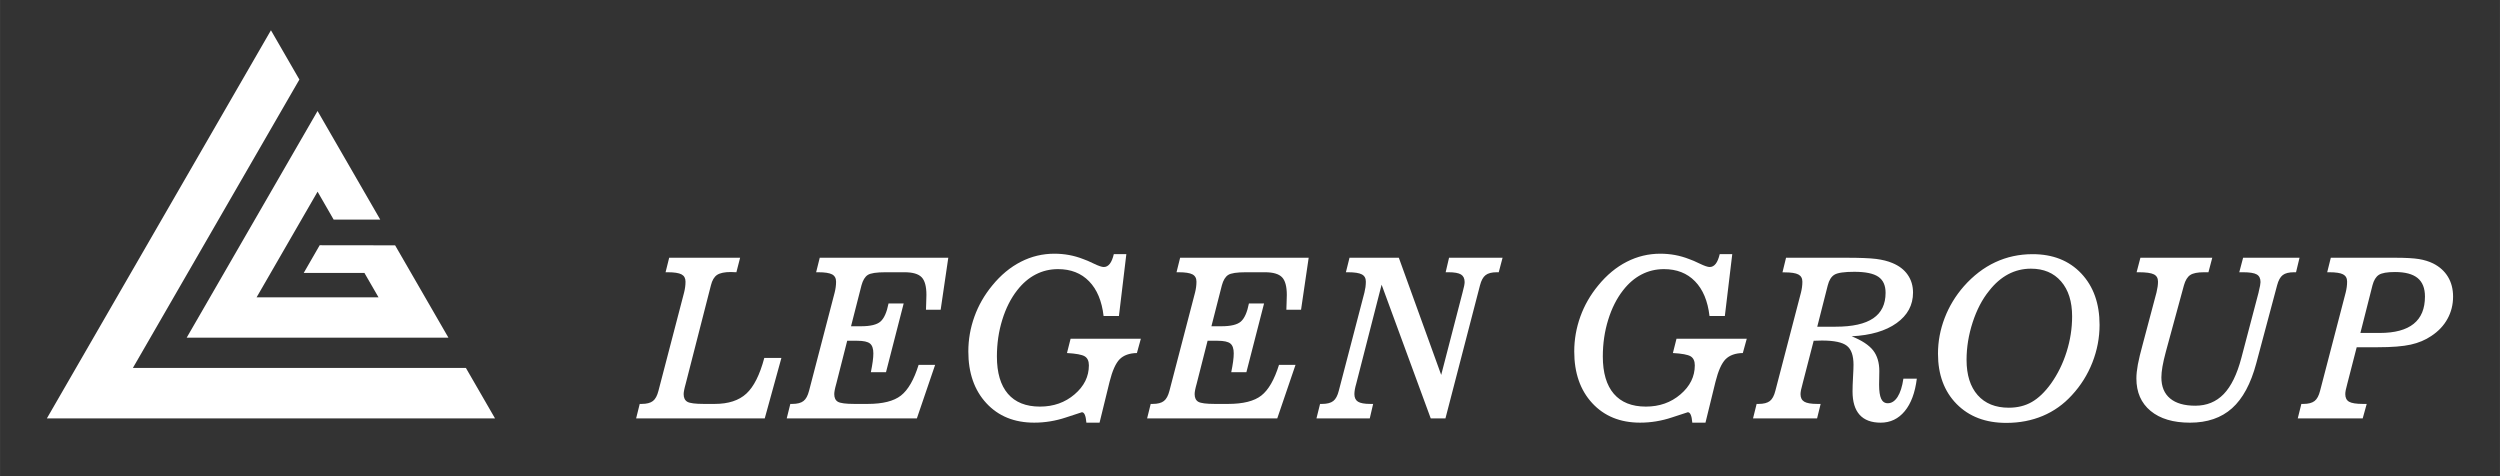 <?xml version="1.0" encoding="UTF-8"?>
<!DOCTYPE svg PUBLIC "-//W3C//DTD SVG 1.1//EN" "http://www.w3.org/Graphics/SVG/1.1/DTD/svg11.dtd">
<!-- Creator: CorelDRAW 2018 (64-Bit) -->
<svg xmlns="http://www.w3.org/2000/svg" xml:space="preserve" width="63.349mm" height="12.065mm" version="1.1" style="shape-rendering:geometricPrecision; text-rendering:geometricPrecision; image-rendering:optimizeQuality; fill-rule:evenodd; clip-rule:evenodd"
viewBox="0 0 12210.67 2325.61"
 xmlns:xlink="http://www.w3.org/1999/xlink">
 <rect x="0" y="0" width="12210.67" height="2325.61" fill="#333333" stroke="none"/>
 <defs>
  <style type="text/css">
   <![CDATA[
    .fil0 {fill:none}
    .fil2 {fill:white}
    .fil1 {fill:white;fill-rule:nonzero}
   ]]>
  </style>
 </defs>
 <g id="Слой_x0020_1">
  <polygon class="fil0" points="-0,0 12210.67,0 12210.67,2325.61 -0,2325.61 "/>
  <g id="_2616901719280">
   <path class="fil1" d="M3349.22 1873.88c-3.45,12.55 -6.19,22.71 -7.63,30.88 -1.64,8.19 -2.54,14.9 -2.54,20.18 0,18.16 6.17,30.71 18.16,37.61 11.99,6.9 38.88,10.35 80.3,10.35l53.24 0c66.67,0 118.27,-16.71 154.61,-50.33 36.33,-33.42 65.59,-91.56 87.57,-174.23l83.58 0 -81.4 295.41 -628.24 0 17.62 -70.86 9.64 0c24.52,0 42.69,-4.72 54.86,-14.17 11.99,-9.27 21.09,-26.16 27.08,-50.15l125.17 -479.8c2.18,-8.54 3.82,-17.27 5.09,-26.35 1.27,-9.08 1.81,-17.98 1.81,-26.89 0,-16.71 -6.53,-28.53 -19.62,-35.43 -13.09,-6.9 -35.6,-10.35 -67.58,-10.35l-10.18 0 17.62 -70.86 346.47 0 -18.18 70.86c-3.45,0 -8.17,-0.19 -13.99,-0.54 -5.99,-0.37 -9.98,-0.56 -12.53,-0.56 -31.25,0 -53.78,4.72 -67.95,14.17 -13.99,9.46 -23.98,26.35 -29.97,50.89l-123 480.16zm493.25 169.87l17.62 -70.86 9.44 0c24.54,0 42.89,-4.72 54.88,-14.17 12.16,-9.27 21.07,-26.16 27.26,-50.15l124.98 -479.62c2.2,-8.54 3.82,-17.25 5.09,-26.35 1.27,-9.08 1.83,-18.16 1.83,-26.89 0,-16.71 -6.55,-28.7 -19.62,-35.6 -13.09,-6.9 -35.62,-10.35 -67.6,-10.35l-10.16 0 17.62 -70.86 627.87 0 -37.24 253.99 -71.76 0c0.37,-8.54 0.73,-19.45 1.1,-33.08 0.71,-20.53 1.08,-33.6 1.08,-39.42 0,-41.42 -7.81,-70.32 -23.61,-86.49 -15.81,-16.15 -43.6,-24.15 -83.38,-24.15l-92.48 0c-44.51,0 -73.4,4.36 -87.03,13.26 -13.8,8.91 -23.98,25.79 -30.71,50.69l-51.04 199.85 48.86 0c45.78,0 77.58,-7.63 95.03,-23.07 17.62,-15.46 30.71,-44.89 39.24,-88.13l73.94 0 -86.3 335.75 -73.96 0c4.01,-19.45 6.92,-36.89 9.1,-52.33 2.18,-15.44 3.08,-28.89 3.08,-40.15 0,-22.71 -5.45,-38.7 -16.35,-47.61 -11.08,-9.08 -31.8,-13.61 -62.32,-13.61l-49.06 0 -53.24 209.46c-3.45,12.55 -6.17,22.71 -7.63,30.88 -1.64,8.19 -2.35,14.9 -2.35,20.18 0,18.16 5.99,30.71 17.98,37.61 12.16,6.9 38.88,10.35 80.47,10.35l64.86 0c73.59,0 127.72,-13.63 162.43,-40.88 34.87,-27.26 63.59,-77.22 86.3,-149.88l80.67 0 -89.21 261.62 -635.7 0zm1547.72 -500.35c-8.54,-73.4 -32.17,-129.9 -70.86,-169.51 -38.53,-39.61 -89.21,-59.41 -151.72,-59.41 -39.24,0 -75.75,8.71 -109.37,26.16 -33.42,17.27 -63.59,43.06 -90.11,77.22 -31.25,39.98 -55.59,88.3 -72.86,144.43 -17.42,56.32 -26.16,115.92 -26.16,178.78 0,79.76 17.98,140.61 53.78,182.4 35.79,41.62 87.93,62.51 156.44,62.51 66.11,0 122.44,-19.81 168.95,-59.6 46.7,-39.78 70.12,-87.03 70.12,-141.88 0,-21.26 -6.9,-35.97 -20.53,-44.16 -13.63,-8.17 -42.5,-13.43 -86.47,-15.98l17.62 -69.76 343.19 0 -19.26 69.76c-36.89,0.73 -64.86,10.91 -84.31,30.34 -19.26,19.62 -35.77,56.32 -49.23,110.27l-48.86 199.5 -64.49 0 0 -1.1c-2.74,-33.25 -10,-49.79 -21.82,-49.79 -1.08,0 -26.89,8.37 -77.76,25.44 -50.67,16.9 -102.47,25.44 -155.32,25.44 -97.2,0 -175.15,-31.8 -233.83,-95.39 -58.5,-63.4 -87.76,-147.51 -87.76,-252.35 0,-58.5 10,-115.19 29.8,-170.24 19.81,-55.05 48.88,-105.55 86.85,-151.7 41.77,-51.23 88.47,-89.94 139.88,-116.09 51.43,-26.33 106.11,-39.42 164.05,-39.42 24,0 47.78,2.18 71.22,6.36 23.44,4.36 46.51,10.89 69.22,19.8 12.72,4.18 30.34,11.82 52.7,22.71 22.34,10.72 38.34,16.17 47.96,16.17 11.26,0 21.07,-5.26 29.26,-15.61 8.17,-10.54 14.71,-26.35 19.62,-47.24l61.22 0 -36.16 301.95 -75.02 0zm212.55 500.35l17.62 -70.86 9.44 0c24.54,0 42.89,-4.72 54.88,-14.17 12.16,-9.27 21.07,-26.16 27.26,-50.15l124.98 -479.62c2.2,-8.54 3.82,-17.25 5.09,-26.35 1.27,-9.08 1.83,-18.16 1.83,-26.89 0,-16.71 -6.55,-28.7 -19.62,-35.6 -13.09,-6.9 -35.62,-10.35 -67.6,-10.35l-10.16 0 17.62 -70.86 627.87 0 -37.24 253.99 -71.76 0c0.37,-8.54 0.73,-19.45 1.1,-33.08 0.71,-20.53 1.08,-33.6 1.08,-39.42 0,-41.42 -7.81,-70.32 -23.61,-86.49 -15.81,-16.15 -43.6,-24.15 -83.38,-24.15l-92.48 0c-44.51,0 -73.4,4.36 -87.03,13.26 -13.8,8.91 -23.98,25.79 -30.71,50.69l-51.04 199.85 48.86 0c45.78,0 77.58,-7.63 95.03,-23.07 17.62,-15.46 30.71,-44.89 39.24,-88.13l73.94 0 -86.3 335.75 -73.96 0c4.01,-19.45 6.92,-36.89 9.1,-52.33 2.18,-15.44 3.08,-28.89 3.08,-40.15 0,-22.71 -5.45,-38.7 -16.35,-47.61 -11.08,-9.08 -31.8,-13.61 -62.32,-13.61l-49.06 0 -53.24 209.46c-3.45,12.55 -6.17,22.71 -7.63,30.88 -1.64,8.19 -2.35,14.9 -2.35,20.18 0,18.16 5.99,30.71 17.98,37.61 12.16,6.9 38.88,10.35 80.47,10.35l64.86 0c73.59,0 127.72,-13.63 162.43,-40.88 34.87,-27.26 63.59,-77.22 86.3,-149.88l80.67 0 -89.21 261.62 -635.7 0zm1021.57 -169.87c-3.08,10.35 -5.44,19.81 -6.9,28.53 -1.45,8.71 -2.18,16.17 -2.18,22.53 0,17.44 5.99,29.8 17.62,37.07 11.64,7.27 31.8,10.89 60.14,10.89l13.8 0 -16.52 70.86 -260.35 0 17.62 -70.86 9.64 0c24.52,0 42.69,-4.72 54.86,-14.17 11.99,-9.27 21.09,-26.16 27.08,-50.33l125.17 -479.62c2,-8.54 3.82,-17.27 5.09,-26.35 1.08,-9.08 1.81,-17.98 1.81,-26.89 0,-16.71 -6.53,-28.53 -19.8,-35.43 -13.09,-6.9 -35.62,-10.35 -67.41,-10.35l-10.18 0 17.62 -70.86 240.9 0 206.94 572.28 104.28 -402.41c3.64,-13.09 6.19,-23.8 7.83,-32.17 1.62,-8.35 2.35,-14.71 2.35,-18.89 0,-17.44 -5.99,-29.8 -17.81,-37.07 -11.99,-7.27 -32.32,-10.89 -61.03,-10.89l-13.82 0 16.54 -70.86 261.43 0 -18.72 70.86 -9.44 0c-24.52,0 -42.87,4.72 -54.86,14.17 -12.18,9.27 -21.09,25.98 -27.26,49.79l-168.77 650.04 -71.76 0 -240.01 -653.31 -123.9 483.44z"/>
   <path class="fil1" d="M8349.71 1543.4c-8.54,-73.4 -32.17,-129.9 -70.86,-169.51 -38.53,-39.61 -89.21,-59.41 -151.72,-59.41 -39.24,0 -75.75,8.71 -109.37,26.16 -33.42,17.27 -63.59,43.06 -90.11,77.22 -31.25,39.98 -55.59,88.3 -72.86,144.43 -17.42,56.32 -26.16,115.92 -26.16,178.78 0,79.76 17.98,140.61 53.78,182.4 35.79,41.62 87.93,62.51 156.44,62.51 66.11,0 122.44,-19.81 168.95,-59.6 46.7,-39.78 70.12,-87.03 70.12,-141.88 0,-21.26 -6.9,-35.97 -20.53,-44.16 -13.63,-8.17 -42.5,-13.43 -86.47,-15.98l17.62 -69.76 343.19 0 -19.26 69.76c-36.89,0.73 -64.86,10.91 -84.31,30.34 -19.26,19.62 -35.77,56.32 -49.23,110.27l-48.86 199.5 -64.49 0 0 -1.1c-2.74,-33.25 -10,-49.79 -21.82,-49.79 -1.08,0 -26.89,8.37 -77.76,25.44 -50.67,16.9 -102.47,25.44 -155.32,25.44 -97.2,0 -175.15,-31.8 -233.83,-95.39 -58.5,-63.4 -87.76,-147.51 -87.76,-252.35 0,-58.5 10,-115.19 29.8,-170.24 19.81,-55.05 48.88,-105.55 86.85,-151.7 41.77,-51.23 88.47,-89.94 139.88,-116.09 51.43,-26.33 106.11,-39.42 164.05,-39.42 24,0 47.78,2.18 71.22,6.36 23.44,4.36 46.51,10.89 69.22,19.8 12.72,4.18 30.34,11.82 52.7,22.71 22.34,10.72 38.34,16.17 47.96,16.17 11.26,0 21.07,-5.26 29.26,-15.61 8.17,-10.54 14.71,-26.35 19.62,-47.24l61.22 0 -36.16 301.95 -75.02 0zm577.54 -149.34l-51.23 201.68 89.75 0c82.11,0 143.35,-13.63 183.67,-41.06 40.15,-27.26 60.31,-68.68 60.31,-124.46 0,-36.16 -11.8,-62.32 -35.6,-78.49 -23.8,-16.17 -62.86,-24.15 -117,-24.15 -49.42,0 -81.75,4.72 -97.2,14.17 -15.44,9.27 -26.33,26.89 -32.69,52.31zm-122.82 480.01c-3.62,12.53 -6.17,22.71 -7.81,30.88 -1.46,8.17 -2.37,14.9 -2.37,20.16 0,17.27 6.19,29.63 18.35,36.89 12.18,7.27 33.44,10.89 63.42,10.89l16.54 0 -17.44 70.86 -312.86 0 17.62 -70.86 9.64 0c24.52,0 42.69,-4.72 54.86,-13.99 11.99,-9.44 21.09,-26.16 27.08,-50.33l124.98 -479.43c2.2,-8.54 3.82,-17.27 5.09,-26.35 1.27,-8.91 1.83,-17.98 1.83,-26.89 0,-16.54 -6.55,-28.35 -19.62,-35.25 -13.09,-6.9 -35.62,-10.35 -67.41,-10.35l-10.18 0 17.44 -71.4 294.31 0c66.87,0 115.36,2 145.89,5.8 30.71,4.01 56.86,10.54 78.84,19.81 32.71,13.43 57.79,32.52 75.04,57.4 17.44,24.9 26.18,53.97 26.18,87.22 0,61.04 -26.72,110.64 -80.13,148.96 -53.41,38.34 -126.64,59.77 -219.66,64.49 49.42,19.81 84.12,42.69 104.66,68.5 20.34,25.98 30.51,59.77 30.51,101.56 0,7.81 -0.17,19.06 -0.54,33.79 -0.37,14.71 -0.56,25.62 -0.56,32.69 0,31.63 3.47,54.51 10.18,68.87 6.73,14.34 17.44,21.61 32.34,21.61 18.52,0 34.33,-10.35 47.78,-31.05 13.26,-20.72 22.71,-50.33 28.33,-88.84l65.59 0c-8.54,68.31 -28.16,121.36 -59.04,158.6 -30.9,37.43 -70.14,56.15 -117.56,56.15 -45.41,0 -79.74,-12.91 -102.83,-38.53 -23.07,-25.79 -34.5,-63.76 -34.5,-114.09 0,-17.44 0.71,-40.52 2.35,-69.58 1.64,-28.89 2.37,-49.06 2.37,-60.31 0,-45.07 -10.72,-76.12 -32.52,-93.02 -21.63,-17.08 -62.14,-25.62 -121.55,-25.62 -4.18,0 -10.91,0.17 -19.81,0.54 -8.71,0.37 -15.81,0.56 -20.7,0.56l-54.14 209.66zm800.85 -116.29c0,73.77 18.16,131.17 54.32,172.24 36.16,40.86 86.83,61.39 151.89,61.39 42.5,0 80.11,-9.25 112.62,-27.97 32.54,-18.52 63.59,-48.52 93.39,-89.57 33.08,-46.51 58.5,-98.28 76.48,-155.51 17.98,-57.05 26.89,-114.82 26.89,-172.96 0,-72.3 -17.98,-129.36 -53.78,-170.78 -35.97,-41.62 -85.02,-62.32 -147.51,-62.32 -39.44,0 -76.31,9.08 -110.64,27.06 -34.16,18.18 -65.42,45.07 -93.39,81.03 -33.79,41.42 -60.5,92.85 -80.49,154.07 -19.8,61.22 -29.78,122.26 -29.78,183.31zm649.67 -170.78c0,62.68 -11.62,123.9 -35.06,183.67 -23.44,59.6 -56.86,112.84 -100.29,159.7 -40.69,44.7 -88.11,78.32 -142.08,101.02 -53.95,22.71 -113.36,34.16 -178.39,34.16 -100.83,0 -181.69,-30.71 -242.37,-92.29 -60.68,-61.58 -91.02,-143.52 -91.02,-245.82 0,-59.58 10.89,-117.54 32.52,-174.04 21.63,-56.51 52.87,-108.11 93.75,-154.97 46.14,-52.14 97.38,-91.38 153.51,-117.56 56.32,-26.33 117.19,-39.42 182.4,-39.42 99.02,0 178.41,31.44 237.82,94.47 59.41,63.05 89.21,146.63 89.21,251.08zm765.42 187.49c-26.52,99.58 -66.13,172.96 -118.45,219.66 -52.33,46.88 -120.82,70.32 -205.3,70.32 -81.94,0 -146.07,-19.08 -192.41,-57.42 -46.32,-38.34 -69.39,-91.21 -69.39,-158.6 0,-19.28 2.35,-41.79 7.07,-67.77 4.92,-25.81 12.72,-58.87 23.8,-98.84l67.41 -253.62c2.37,-9.81 4.18,-19.26 5.45,-28.16 1.27,-8.89 1.81,-17.08 1.81,-24.52 0,-17.08 -6.73,-28.89 -20.35,-35.6 -13.63,-6.73 -37.97,-10.18 -73.03,-10.18l-11.08 0 18.54 -70.86 351 0 -18.72 70.86 -21.8 0c-31.25,0 -53.6,4.53 -67.21,13.63 -13.63,9.08 -23.8,25.79 -30.71,50.33l-88.3 324.29c-7.46,27.62 -12.9,51.77 -16.54,72.49 -3.45,20.53 -5.26,38.15 -5.26,52.68 0,45.07 14.17,79.39 42.69,103.03 28.33,23.61 69.39,35.41 123,35.41 55.76,0 101.93,-18.89 138.61,-56.67 36.53,-37.8 65.23,-96.67 86.31,-176.6l84.12 -319.56 0.91 -4.72c5.8,-23.07 8.54,-38.53 8.54,-46.34 0,-17.81 -5.99,-30.17 -18.35,-37.24 -12.18,-7.09 -34.52,-10.72 -66.67,-10.72l-18.72 0 18.72 -70.86 275.6 0 -17.08 70.86 -9.98 0c-24.54,0 -42.89,4.53 -54.88,13.8 -12.16,9.27 -21.26,25.98 -27.62,50.15l-101.73 380.78zm630.07 -515.59l47.78 0c51.23,0 89.94,2.18 116.27,6.36 26.18,4.36 49.25,11.45 69.24,21.26 31.96,15.98 56.13,37.78 72.84,65.4 16.71,27.6 25.08,59.95 25.08,96.82 0,39.44 -9.08,75.58 -27.26,108.48 -17.98,33.06 -44.51,61.03 -79.2,83.92 -28.89,19.62 -62.32,33.62 -100.66,42.15 -38.51,8.54 -91.92,12.72 -160.43,12.72l-103.2 0 -45.78 177.85c-3.45,12.36 -5.99,22.71 -7.63,30.88 -1.64,8.19 -2.35,14.9 -2.35,20.18 0,17.79 6.17,30.15 18.52,37.24 12.36,7.09 34.89,10.72 67.58,10.72l18.54 0 -19.62 70.86 -317.21 0 17.62 -70.86 9.64 0c24.52,0 42.69,-4.72 54.86,-14.17 11.99,-9.27 21.09,-26.16 27.08,-50.33l124.98 -479.62c2.2,-8.54 3.82,-17.27 5.09,-26.35 1.27,-9.08 1.83,-17.98 1.83,-26.89 0,-16.71 -6.55,-28.53 -19.62,-35.43 -13.09,-6.9 -35.62,-10.35 -67.41,-10.35l-10.18 0 17.62 -70.86 265.98 0zm-62.49 134.62l-59.04 232.73 94.28 0c73.96,0 129.18,-14.9 165.88,-44.51 36.87,-29.61 55.22,-73.94 55.22,-133.35 0,-40.71 -11.99,-70.86 -35.97,-90.48 -23.98,-19.45 -60.68,-29.26 -110.1,-29.26 -38.34,0 -64.67,4.55 -79.03,13.82 -14.36,9.25 -24.71,26.33 -31.25,51.04z"/>
  </g>
  <g id="_2616901719792">
   <polygon class="fil2" points="2275.51,1797.24 2417.86,2043.75 2190.97,2043.75 1323.26,2043.75 228.68,2043.75 775.96,1095.81 1323.26,147.86 1462.18,388.49 648.86,1797.24 "/>
   <polygon class="fil2" points="1550.92,542.15 911.62,1649.46 2190.22,1649.46 1929.74,1198.28 1561.31,1197.8 1483.32,1333.23 1779.81,1333.05 1848.74,1452.31 1253.1,1452.31 1551.06,936.22 1629.6,1072.74 1857.22,1072.74 "/>
  </g>
 </g>
</svg>
